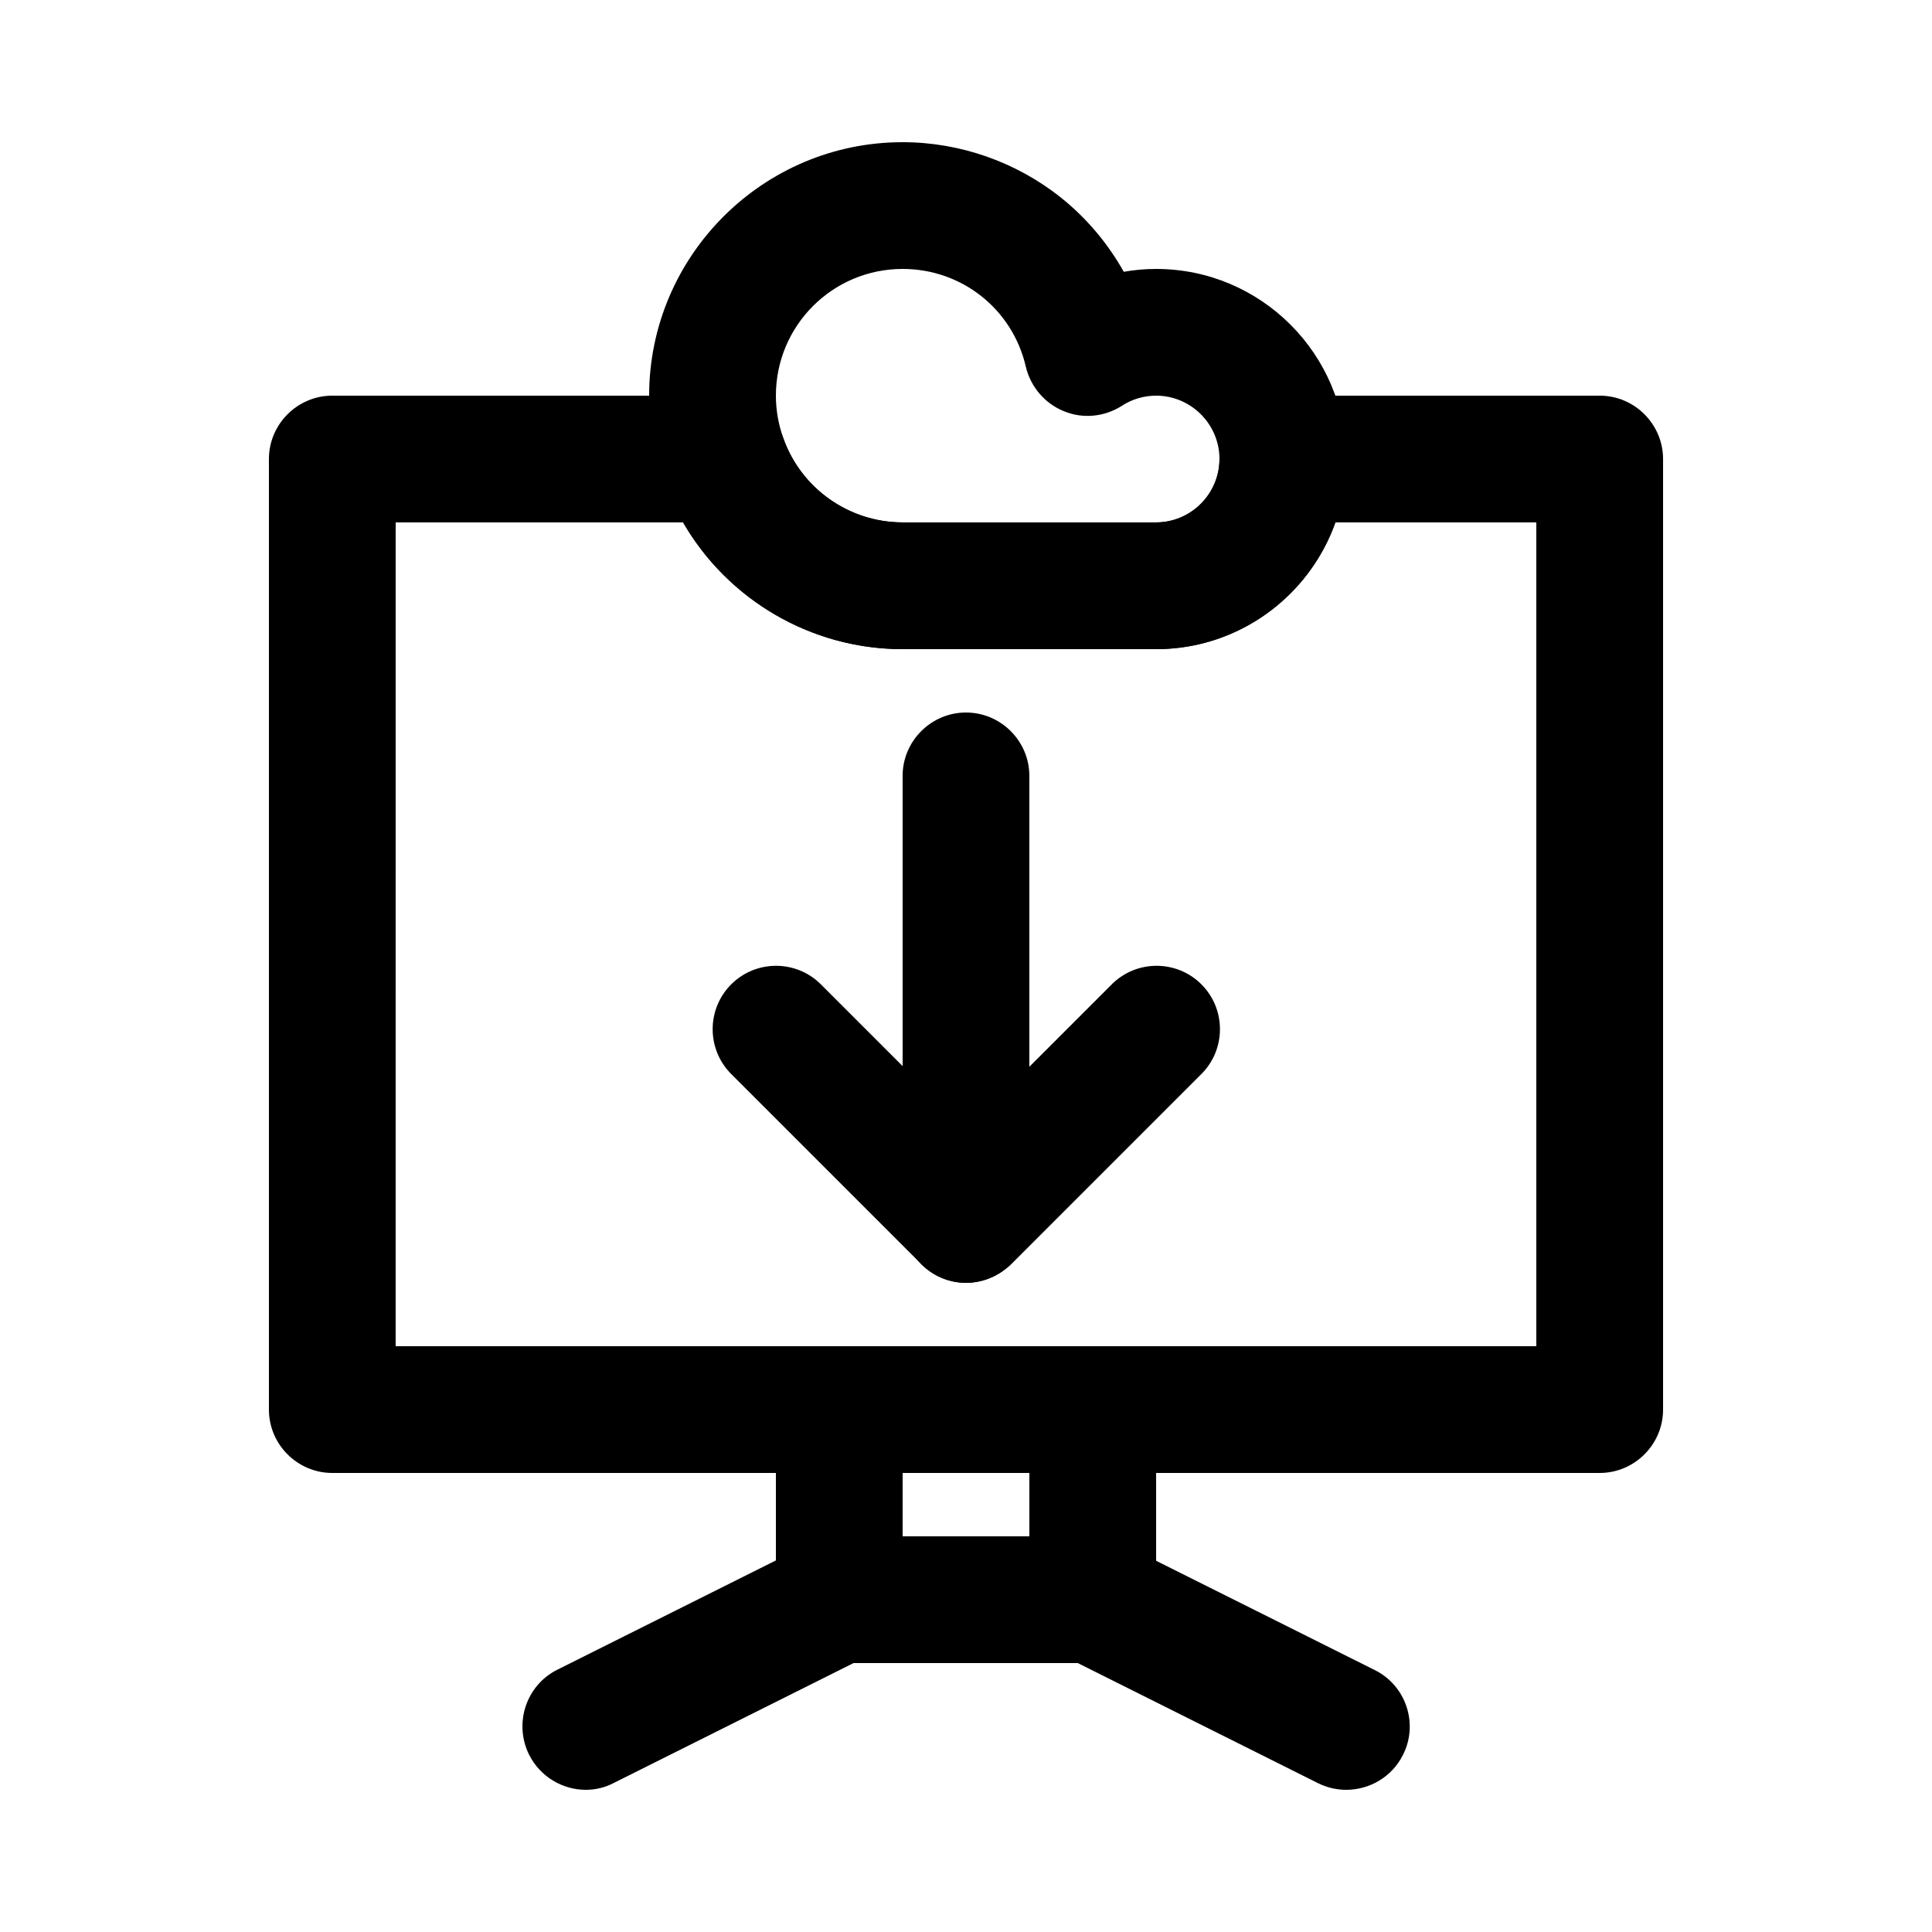 <?xml version="1.0" encoding="UTF-8"?>
<!-- Uploaded to: SVG Repo, www.svgrepo.com, Generator: SVG Repo Mixer Tools -->
<svg fill="#000000" width="800px" height="800px" version="1.1" viewBox="144 144 512 512" xmlns="http://www.w3.org/2000/svg">
 <g>
  <path d="m567.93 534.35h-335.87c-9.238 0-16.793-7.559-16.793-16.793v-251.91c0-9.238 7.559-16.793 16.793-16.793h103.62c7.137 0 13.434 4.449 15.871 11.168 4.703 13.434 17.465 22.418 31.656 22.418h67.176c9.238 0 16.793-7.559 16.793-16.793 0-9.238 7.559-16.793 16.793-16.793h83.969c9.238 0 16.793 7.559 16.793 16.793v251.91c0 9.234-7.559 16.793-16.797 16.793zm-319.08-33.586h302.29v-218.32h-53.234c-6.969 19.566-25.609 33.586-47.527 33.586h-67.176c-24.266 0-46.352-13.098-58.191-33.586h-76.156z"/>
  <path d="m450.38 316.03h-67.176c-28.383 0-53.824-17.969-63.312-44.754-2.519-7.223-3.863-14.695-3.863-22.418 0-37.031 30.145-67.176 67.176-67.176 15.281 0 30.23 5.289 42.066 14.777 6.719 5.375 12.344 12.09 16.543 19.566 2.856-0.504 5.711-0.754 8.566-0.754 27.793 0 50.383 22.586 50.383 50.383 0 27.785-22.59 50.375-50.383 50.375zm-67.176-100.76c-18.559 0-33.586 15.031-33.586 33.586 0 3.863 0.672 7.559 1.93 11.168 4.703 13.434 17.465 22.418 31.656 22.418h67.176c9.238 0 16.793-7.559 16.793-16.793 0-9.238-7.559-16.793-16.793-16.793-3.191 0-6.383 0.922-9.07 2.688-4.617 2.938-10.328 3.527-15.367 1.426-5.039-2.016-8.816-6.465-10.078-11.754-3.519-15.281-16.957-25.945-32.66-25.945z"/>
  <path d="m433.59 584.73h-67.176c-9.238 0-16.793-7.559-16.793-16.793v-50.383c0-9.238 7.559-16.793 16.793-16.793h67.176c9.238 0 16.793 7.559 16.793 16.793v50.383c0 9.234-7.555 16.793-16.793 16.793zm-50.383-33.59h33.586v-16.793h-33.586z"/>
  <path d="m299.24 618.32c-6.129 0-12.09-3.441-15.031-9.32-4.113-8.312-0.754-18.391 7.473-22.504l67.176-33.586c8.312-4.113 18.391-0.754 22.504 7.473 4.113 8.23 0.754 18.391-7.473 22.504l-67.176 33.586c-2.352 1.258-4.957 1.848-7.473 1.848z"/>
  <path d="m500.76 618.32c-2.519 0-5.121-0.586-7.473-1.762l-67.176-33.586c-8.312-4.113-11.672-14.273-7.473-22.504 4.113-8.312 14.273-11.672 22.504-7.473l67.176 33.586c8.312 4.113 11.672 14.273 7.473 22.504-2.941 5.875-8.902 9.234-15.031 9.234z"/>
  <path d="m400 483.96c-9.238 0-16.793-7.559-16.793-16.793l-0.004-117.55c0-9.238 7.559-16.793 16.793-16.793 9.238 0 16.793 7.559 16.793 16.793v117.55c0.004 9.238-7.555 16.793-16.789 16.793z"/>
  <path d="m400 483.96c-4.281 0-8.566-1.68-11.84-4.953l-50.383-50.383c-6.551-6.551-6.551-17.215 0-23.762 6.551-6.551 17.215-6.551 23.762 0l38.543 38.543 38.543-38.543c6.551-6.551 17.215-6.551 23.762 0 6.551 6.551 6.551 17.215 0 23.762l-50.383 50.383c-3.441 3.277-7.723 4.953-12.004 4.953z"/>
 </g>
</svg>